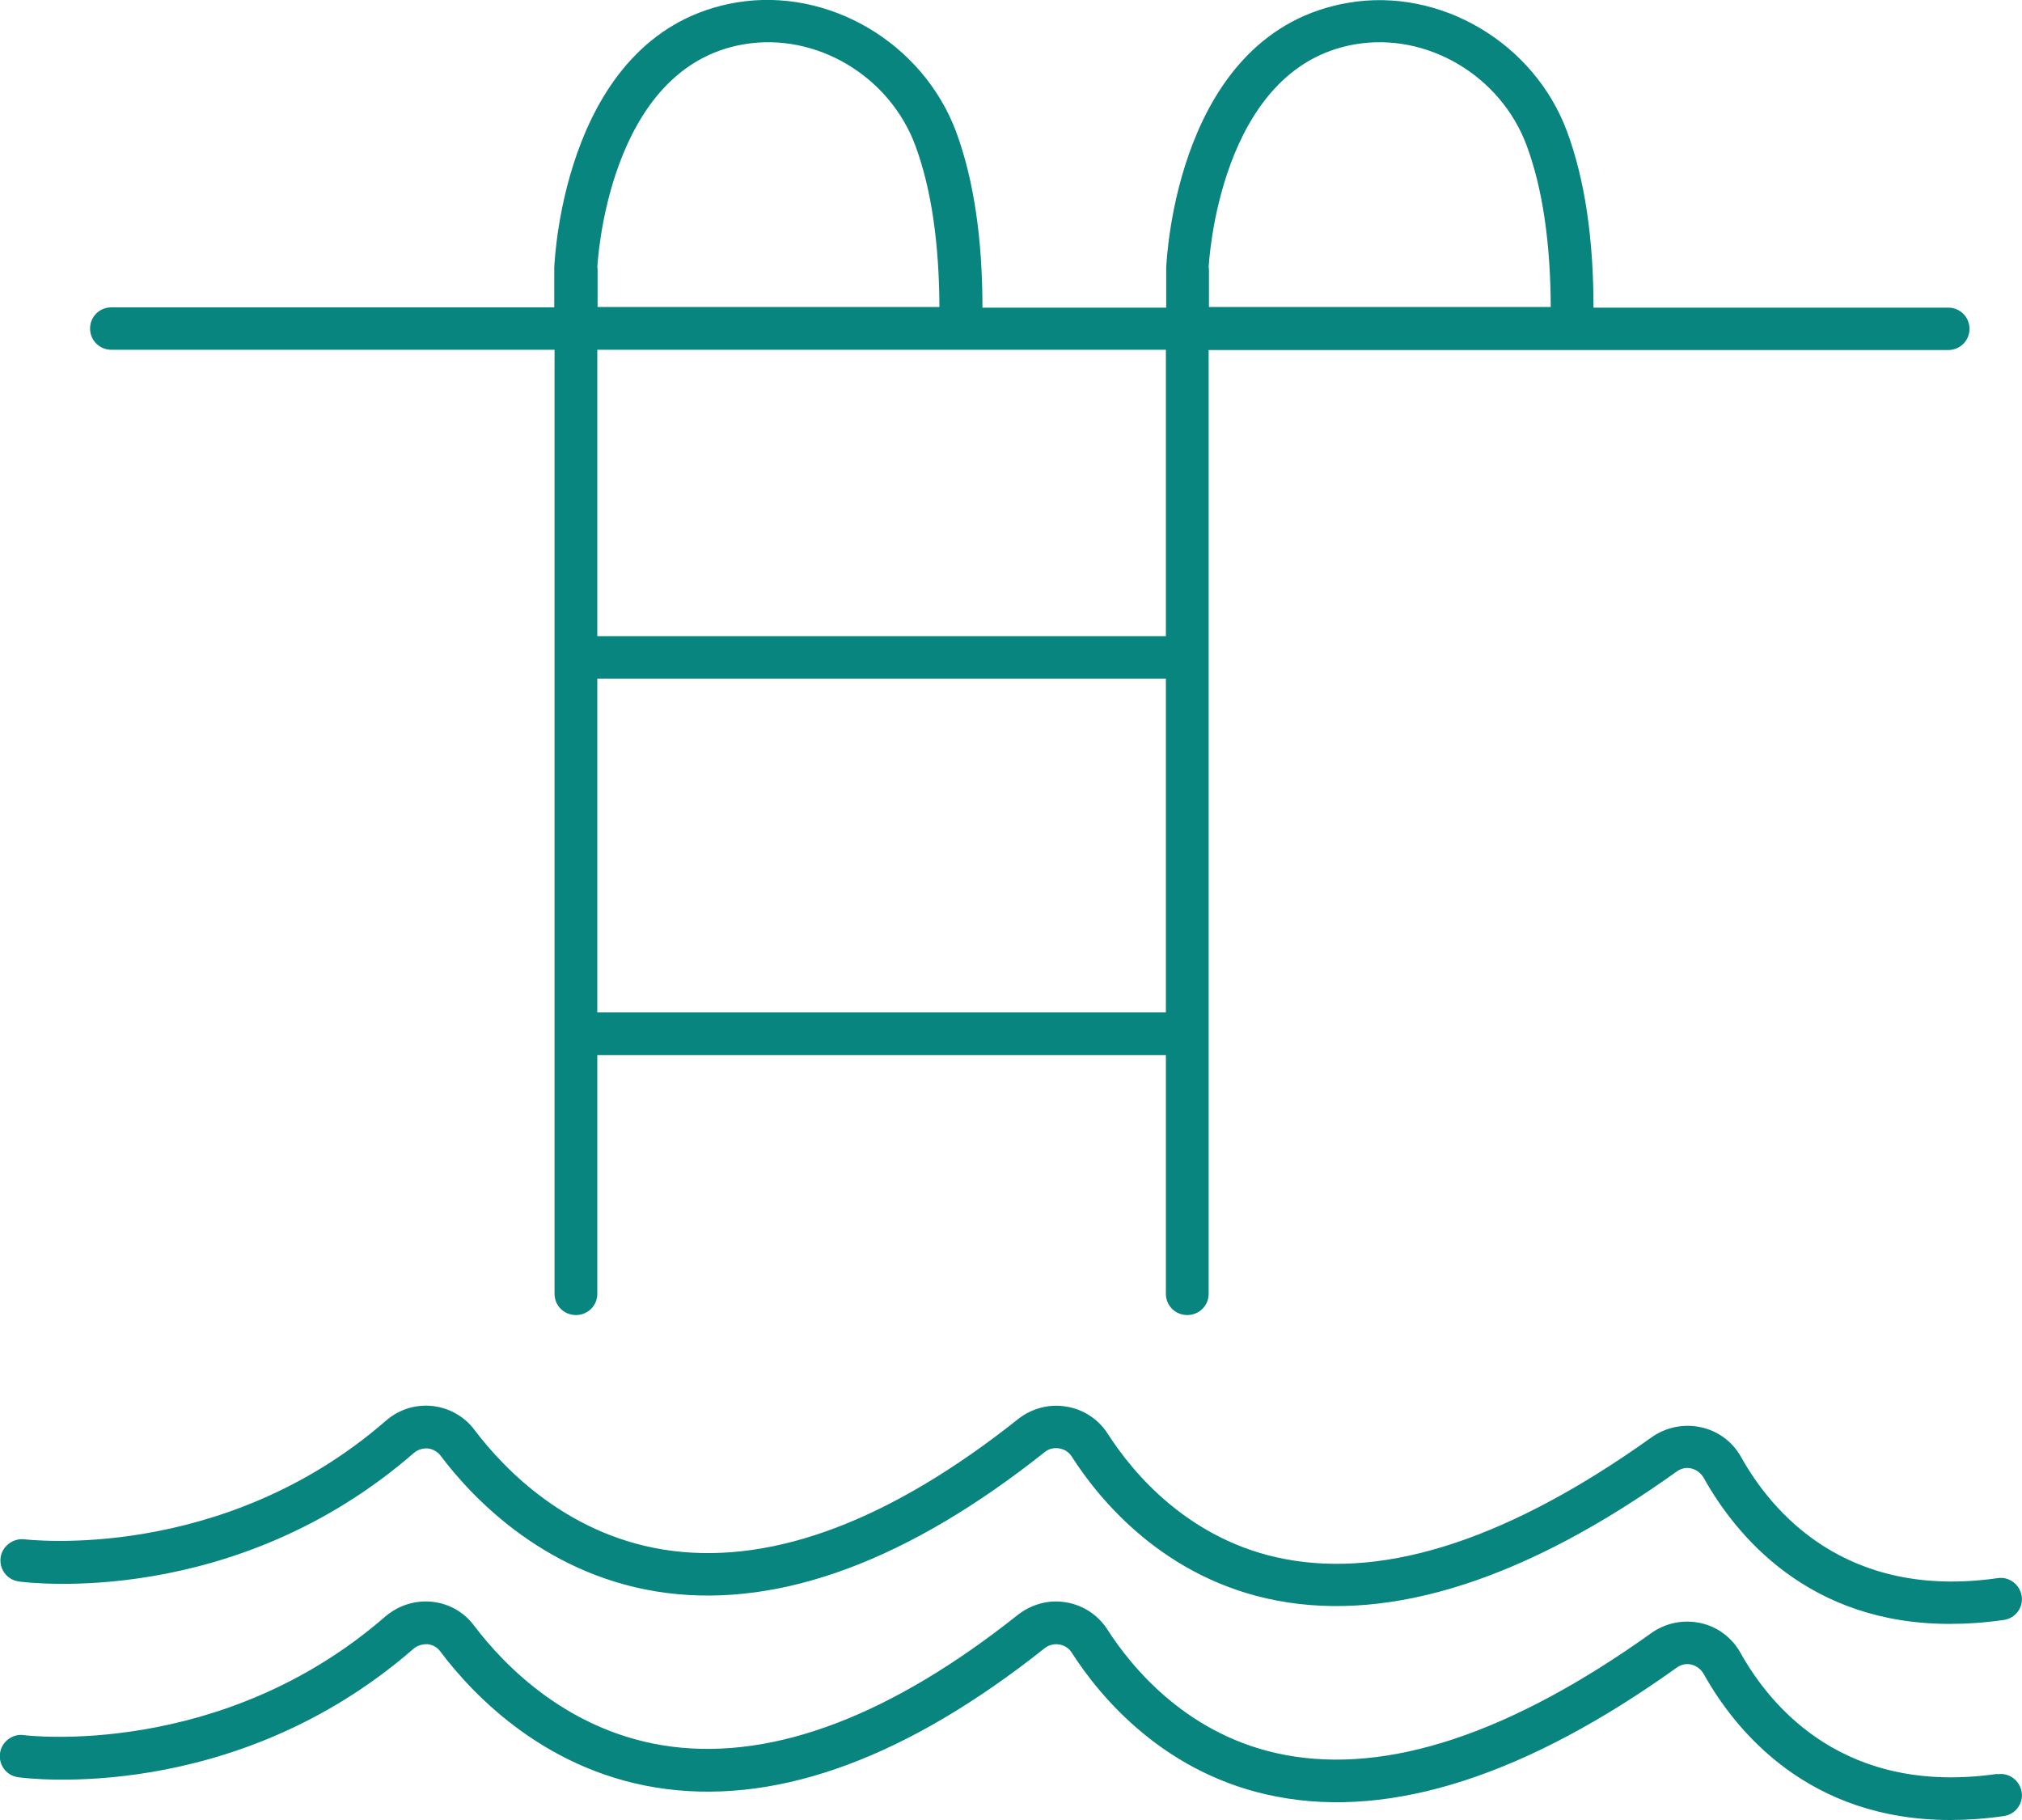 <svg width="50" height="45" viewBox="0 0 50 45" fill="none" xmlns="http://www.w3.org/2000/svg">
<g clip-path="url(#clip0_37_3060)">
<path d="M2.755 8.648H13.713V31.991C13.713 32.283 13.947 32.515 14.242 32.515C14.536 32.515 14.77 32.283 14.77 31.991V26.086H28.83V31.991C28.83 32.283 29.064 32.515 29.359 32.515C29.653 32.515 29.887 32.283 29.887 31.991V25.561V16.261V8.655H48.174C48.468 8.655 48.702 8.423 48.702 8.131C48.702 7.838 48.468 7.606 48.174 7.606H39.404C39.404 5.913 39.193 4.444 38.747 3.245C37.932 1.057 35.615 -0.315 33.351 0.067C29.11 0.779 28.853 6.362 28.838 6.617V7.606H24.294C24.294 5.913 24.083 4.444 23.638 3.245C22.808 1.049 20.483 -0.315 18.219 0.06C13.977 0.772 13.721 6.355 13.706 6.609V7.599H2.755C2.461 7.599 2.227 7.831 2.227 8.123C2.227 8.415 2.461 8.648 2.755 8.648ZM14.77 25.029V16.779H28.83V25.029H14.77ZM29.887 6.632C29.887 6.579 30.121 1.664 33.517 1.094C35.291 0.794 37.11 1.873 37.751 3.597C38.151 4.676 38.34 6.025 38.347 7.591H29.895V6.624L29.887 6.632ZM28.83 15.729H14.77V8.648H28.83V15.729ZM14.77 6.632C14.77 6.579 15.004 1.664 18.4 1.094C20.174 0.794 21.993 1.873 22.634 3.597C23.034 4.676 23.223 6.025 23.23 7.591H14.777V6.624L14.77 6.632Z" fill="#07857E"/>
<path d="M0.46 39.102C0.679 39.132 5.796 39.784 10.234 35.925C10.332 35.843 10.453 35.805 10.581 35.813C10.702 35.828 10.807 35.888 10.883 35.977C11.721 37.094 13.57 39.013 16.49 39.387C19.321 39.747 22.468 38.578 25.834 35.903C25.939 35.82 26.06 35.79 26.196 35.813C26.324 35.835 26.43 35.903 26.498 36.008C27.207 37.117 28.815 39.05 31.577 39.575C34.422 40.114 37.751 39.042 41.464 36.382C41.57 36.307 41.698 36.277 41.819 36.307C41.947 36.337 42.06 36.42 42.128 36.539C42.921 37.956 44.717 40.159 48.226 40.151C48.641 40.151 49.087 40.121 49.547 40.054C49.834 40.017 50.038 39.747 49.992 39.462C49.947 39.177 49.683 38.975 49.396 39.02C45.638 39.559 43.811 37.379 43.056 36.03C42.845 35.648 42.483 35.378 42.053 35.288C41.638 35.198 41.192 35.288 40.845 35.535C37.373 38.016 34.324 39.035 31.773 38.548C29.404 38.098 28.007 36.412 27.389 35.445C27.162 35.093 26.792 34.846 26.37 34.779C25.947 34.704 25.509 34.824 25.177 35.086C22.045 37.574 19.17 38.668 16.626 38.346C14.09 38.023 12.468 36.33 11.728 35.348C11.479 35.018 11.102 34.809 10.694 34.764C10.271 34.718 9.856 34.853 9.539 35.131C5.479 38.66 0.656 38.061 0.611 38.061C0.332 38.023 0.053 38.226 0.015 38.51C-0.023 38.795 0.173 39.065 0.468 39.102H0.46Z" fill="#07857E"/>
<path d="M49.381 43.861C45.622 44.401 43.796 42.22 43.041 40.871C42.83 40.489 42.468 40.219 42.045 40.129C41.622 40.039 41.185 40.129 40.837 40.376C37.366 42.857 34.317 43.876 31.766 43.389C29.396 42.939 28 41.253 27.381 40.286C27.154 39.934 26.785 39.687 26.362 39.619C25.939 39.544 25.509 39.664 25.17 39.927C22.038 42.415 19.154 43.509 16.619 43.187C14.083 42.864 12.46 41.171 11.72 40.189C11.472 39.859 11.102 39.649 10.687 39.605C10.271 39.559 9.849 39.694 9.524 39.972C5.464 43.501 0.641 42.909 0.596 42.902C0.309 42.857 0.037 43.067 -0 43.351C-0.038 43.636 0.158 43.906 0.453 43.943C0.664 43.973 5.788 44.625 10.226 40.766C10.324 40.684 10.453 40.646 10.581 40.654C10.702 40.669 10.807 40.728 10.883 40.826C11.72 41.943 13.57 43.868 16.49 44.236C19.328 44.595 22.468 43.426 25.834 40.751C25.939 40.669 26.068 40.639 26.196 40.661C26.324 40.684 26.43 40.751 26.498 40.856C27.207 41.965 28.815 43.898 31.577 44.423C34.422 44.97 37.751 43.891 41.464 41.231C41.57 41.156 41.698 41.126 41.819 41.156C41.947 41.186 42.06 41.268 42.128 41.388C42.92 42.804 44.717 45 48.226 45C48.641 45 49.087 44.97 49.547 44.903C49.834 44.865 50.038 44.595 49.992 44.31C49.947 44.026 49.683 43.823 49.396 43.868L49.381 43.861Z" fill="#07857E"/>
</g>
<defs>
<clipPath id="clip0_37_3060">
<rect width="50" height="45" fill="white"/>
</clipPath>
</defs>
</svg>
